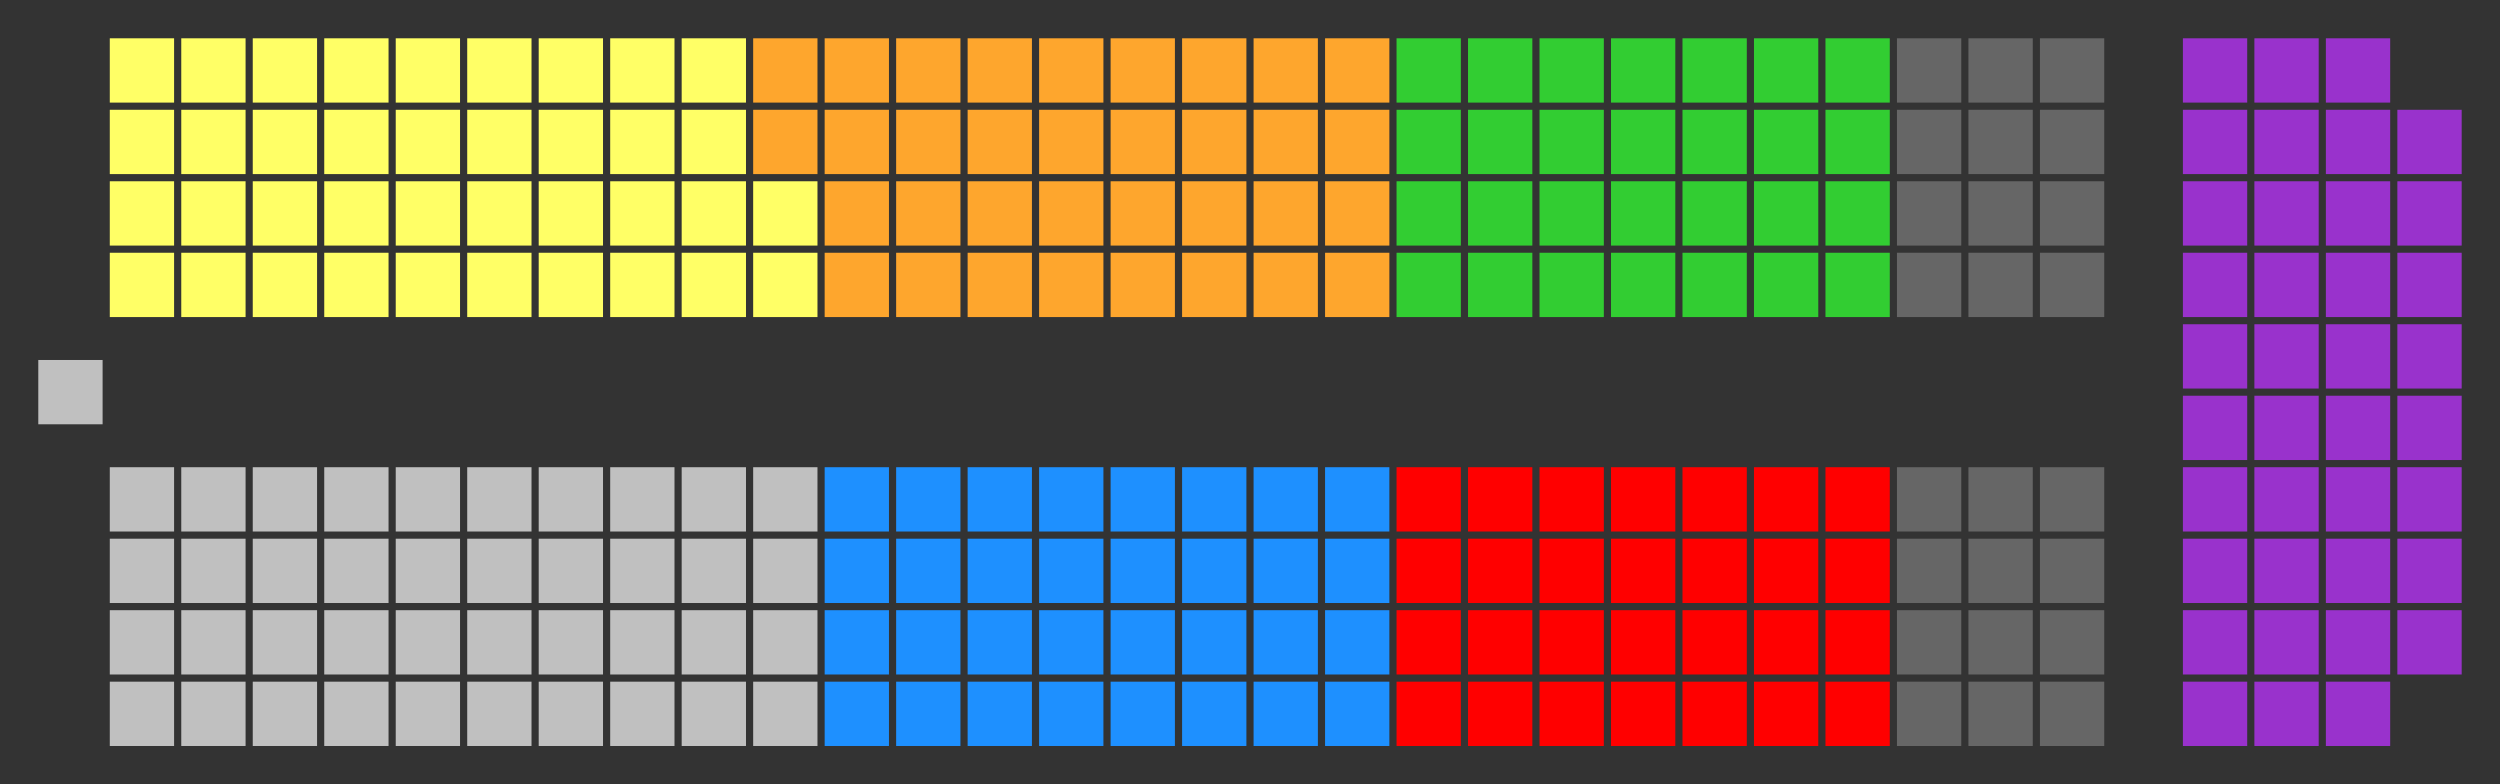 <?xml version="1.0" encoding="UTF-8" standalone="no"?>
<svg xmlns:svg="http://www.w3.org/2000/svg"
xmlns="http://www.w3.org/2000/svg" version="1.1"
width="360.0" height="112.9">
<rect width="100%" height="100%" fill="#333333" stroke="none"/>
<!-- Created with the Wikimedia westminster parliament diagram creator (http://parliamentdiagram.toolforge.org/westminsterinputform.html) -->
<g id="diagram">
  <g id="headbench">
  <g style="fill:#C0C0C0" id="People's Party">
    <rect x="5.515" y="51.838" rx="0.00" ry="0.00" width="9.26" height="9.26"/>
  </g>
  </g>
  <g id="leftbench">
  <g style="fill:#FFFF66" id="Social Democrats">
    <rect x="15.809" y="36.397" rx="0.00" ry="0.00" width="9.26" height="9.26"/>
    <rect x="15.809" y="26.103" rx="0.00" ry="0.00" width="9.26" height="9.26"/>
    <rect x="15.809" y="15.809" rx="0.00" ry="0.00" width="9.26" height="9.26"/>
    <rect x="15.809" y="5.515" rx="0.00" ry="0.00" width="9.26" height="9.26"/>
    <rect x="26.103" y="36.397" rx="0.00" ry="0.00" width="9.26" height="9.26"/>
    <rect x="26.103" y="26.103" rx="0.00" ry="0.00" width="9.26" height="9.26"/>
    <rect x="26.103" y="15.809" rx="0.00" ry="0.00" width="9.26" height="9.26"/>
    <rect x="26.103" y="5.515" rx="0.00" ry="0.00" width="9.26" height="9.26"/>
    <rect x="36.397" y="36.397" rx="0.00" ry="0.00" width="9.26" height="9.26"/>
    <rect x="36.397" y="26.103" rx="0.00" ry="0.00" width="9.26" height="9.26"/>
    <rect x="36.397" y="15.809" rx="0.00" ry="0.00" width="9.26" height="9.26"/>
    <rect x="36.397" y="5.515" rx="0.00" ry="0.00" width="9.26" height="9.26"/>
    <rect x="46.691" y="36.397" rx="0.00" ry="0.00" width="9.26" height="9.26"/>
    <rect x="46.691" y="26.103" rx="0.00" ry="0.00" width="9.26" height="9.26"/>
    <rect x="46.691" y="15.809" rx="0.00" ry="0.00" width="9.26" height="9.26"/>
    <rect x="46.691" y="5.515" rx="0.00" ry="0.00" width="9.26" height="9.26"/>
    <rect x="56.985" y="36.397" rx="0.00" ry="0.00" width="9.26" height="9.26"/>
    <rect x="56.985" y="26.103" rx="0.00" ry="0.00" width="9.26" height="9.26"/>
    <rect x="56.985" y="15.809" rx="0.00" ry="0.00" width="9.26" height="9.26"/>
    <rect x="56.985" y="5.515" rx="0.00" ry="0.00" width="9.26" height="9.26"/>
    <rect x="67.279" y="36.397" rx="0.00" ry="0.00" width="9.26" height="9.26"/>
    <rect x="67.279" y="26.103" rx="0.00" ry="0.00" width="9.26" height="9.26"/>
    <rect x="67.279" y="15.809" rx="0.00" ry="0.00" width="9.26" height="9.26"/>
    <rect x="67.279" y="5.515" rx="0.00" ry="0.00" width="9.26" height="9.26"/>
    <rect x="77.573" y="36.397" rx="0.00" ry="0.00" width="9.26" height="9.26"/>
    <rect x="77.573" y="26.103" rx="0.00" ry="0.00" width="9.26" height="9.26"/>
    <rect x="77.573" y="15.809" rx="0.00" ry="0.00" width="9.26" height="9.26"/>
    <rect x="77.573" y="5.515" rx="0.00" ry="0.00" width="9.26" height="9.26"/>
    <rect x="87.868" y="36.397" rx="0.00" ry="0.00" width="9.26" height="9.26"/>
    <rect x="87.868" y="26.103" rx="0.00" ry="0.00" width="9.26" height="9.26"/>
    <rect x="87.868" y="15.809" rx="0.00" ry="0.00" width="9.26" height="9.26"/>
    <rect x="87.868" y="5.515" rx="0.00" ry="0.00" width="9.26" height="9.26"/>
    <rect x="98.162" y="36.397" rx="0.00" ry="0.00" width="9.26" height="9.26"/>
    <rect x="98.162" y="26.103" rx="0.00" ry="0.00" width="9.26" height="9.26"/>
    <rect x="98.162" y="15.809" rx="0.00" ry="0.00" width="9.26" height="9.26"/>
    <rect x="98.162" y="5.515" rx="0.00" ry="0.00" width="9.26" height="9.26"/>
    <rect x="108.456" y="36.397" rx="0.00" ry="0.00" width="9.26" height="9.26"/>
    <rect x="108.456" y="26.103" rx="0.00" ry="0.00" width="9.26" height="9.26"/>
  </g>
  <g style="fill:#FEA62D" id="Labour Party">
    <rect x="108.456" y="15.809" rx="0.00" ry="0.00" width="9.26" height="9.26"/>
    <rect x="108.456" y="5.515" rx="0.00" ry="0.00" width="9.26" height="9.26"/>
    <rect x="118.75" y="36.397" rx="0.00" ry="0.00" width="9.26" height="9.26"/>
    <rect x="118.75" y="26.103" rx="0.00" ry="0.00" width="9.26" height="9.26"/>
    <rect x="118.75" y="15.809" rx="0.00" ry="0.00" width="9.26" height="9.26"/>
    <rect x="118.75" y="5.515" rx="0.00" ry="0.00" width="9.26" height="9.26"/>
    <rect x="129.044" y="36.397" rx="0.00" ry="0.00" width="9.26" height="9.26"/>
    <rect x="129.044" y="26.103" rx="0.00" ry="0.00" width="9.26" height="9.26"/>
    <rect x="129.044" y="15.809" rx="0.00" ry="0.00" width="9.26" height="9.26"/>
    <rect x="129.044" y="5.515" rx="0.00" ry="0.00" width="9.26" height="9.26"/>
    <rect x="139.338" y="36.397" rx="0.00" ry="0.00" width="9.26" height="9.26"/>
    <rect x="139.338" y="26.103" rx="0.00" ry="0.00" width="9.26" height="9.26"/>
    <rect x="139.338" y="15.809" rx="0.00" ry="0.00" width="9.26" height="9.26"/>
    <rect x="139.338" y="5.515" rx="0.00" ry="0.00" width="9.26" height="9.26"/>
    <rect x="149.632" y="36.397" rx="0.00" ry="0.00" width="9.26" height="9.26"/>
    <rect x="149.632" y="26.103" rx="0.00" ry="0.00" width="9.26" height="9.26"/>
    <rect x="149.632" y="15.809" rx="0.00" ry="0.00" width="9.26" height="9.26"/>
    <rect x="149.632" y="5.515" rx="0.00" ry="0.00" width="9.26" height="9.26"/>
    <rect x="159.927" y="36.397" rx="0.00" ry="0.00" width="9.26" height="9.26"/>
    <rect x="159.927" y="26.103" rx="0.00" ry="0.00" width="9.26" height="9.26"/>
    <rect x="159.927" y="15.809" rx="0.00" ry="0.00" width="9.26" height="9.26"/>
    <rect x="159.927" y="5.515" rx="0.00" ry="0.00" width="9.26" height="9.26"/>
    <rect x="170.221" y="36.397" rx="0.00" ry="0.00" width="9.26" height="9.26"/>
    <rect x="170.221" y="26.103" rx="0.00" ry="0.00" width="9.26" height="9.26"/>
    <rect x="170.221" y="15.809" rx="0.00" ry="0.00" width="9.26" height="9.26"/>
    <rect x="170.221" y="5.515" rx="0.00" ry="0.00" width="9.26" height="9.26"/>
    <rect x="180.515" y="36.397" rx="0.00" ry="0.00" width="9.26" height="9.26"/>
    <rect x="180.515" y="26.103" rx="0.00" ry="0.00" width="9.26" height="9.26"/>
    <rect x="180.515" y="15.809" rx="0.00" ry="0.00" width="9.26" height="9.26"/>
    <rect x="180.515" y="5.515" rx="0.00" ry="0.00" width="9.26" height="9.26"/>
    <rect x="190.809" y="36.397" rx="0.00" ry="0.00" width="9.26" height="9.26"/>
    <rect x="190.809" y="26.103" rx="0.00" ry="0.00" width="9.26" height="9.26"/>
    <rect x="190.809" y="15.809" rx="0.00" ry="0.00" width="9.26" height="9.26"/>
    <rect x="190.809" y="5.515" rx="0.00" ry="0.00" width="9.26" height="9.26"/>
  </g>
  <g style="fill:#32CD32" id="Green Coalition">
    <rect x="201.103" y="36.397" rx="0.00" ry="0.00" width="9.26" height="9.26"/>
    <rect x="201.103" y="26.103" rx="0.00" ry="0.00" width="9.26" height="9.26"/>
    <rect x="201.103" y="15.809" rx="0.00" ry="0.00" width="9.26" height="9.26"/>
    <rect x="201.103" y="5.515" rx="0.00" ry="0.00" width="9.26" height="9.26"/>
    <rect x="211.397" y="36.397" rx="0.00" ry="0.00" width="9.26" height="9.26"/>
    <rect x="211.397" y="26.103" rx="0.00" ry="0.00" width="9.26" height="9.26"/>
    <rect x="211.397" y="15.809" rx="0.00" ry="0.00" width="9.26" height="9.26"/>
    <rect x="211.397" y="5.515" rx="0.00" ry="0.00" width="9.26" height="9.26"/>
    <rect x="221.691" y="36.397" rx="0.00" ry="0.00" width="9.26" height="9.26"/>
    <rect x="221.691" y="26.103" rx="0.00" ry="0.00" width="9.26" height="9.26"/>
    <rect x="221.691" y="15.809" rx="0.00" ry="0.00" width="9.26" height="9.26"/>
    <rect x="221.691" y="5.515" rx="0.00" ry="0.00" width="9.26" height="9.26"/>
    <rect x="231.985" y="36.397" rx="0.00" ry="0.00" width="9.26" height="9.26"/>
    <rect x="231.985" y="26.103" rx="0.00" ry="0.00" width="9.26" height="9.26"/>
    <rect x="231.985" y="15.809" rx="0.00" ry="0.00" width="9.26" height="9.26"/>
    <rect x="231.985" y="5.515" rx="0.00" ry="0.00" width="9.26" height="9.26"/>
    <rect x="242.279" y="36.397" rx="0.00" ry="0.00" width="9.26" height="9.26"/>
    <rect x="242.279" y="26.103" rx="0.00" ry="0.00" width="9.26" height="9.26"/>
    <rect x="242.279" y="15.809" rx="0.00" ry="0.00" width="9.26" height="9.26"/>
    <rect x="242.279" y="5.515" rx="0.00" ry="0.00" width="9.26" height="9.26"/>
    <rect x="252.573" y="36.397" rx="0.00" ry="0.00" width="9.26" height="9.26"/>
    <rect x="252.573" y="26.103" rx="0.00" ry="0.00" width="9.26" height="9.26"/>
    <rect x="252.573" y="15.809" rx="0.00" ry="0.00" width="9.26" height="9.26"/>
    <rect x="252.573" y="5.515" rx="0.00" ry="0.00" width="9.26" height="9.26"/>
    <rect x="262.868" y="36.397" rx="0.00" ry="0.00" width="9.26" height="9.26"/>
    <rect x="262.868" y="26.103" rx="0.00" ry="0.00" width="9.26" height="9.26"/>
    <rect x="262.868" y="15.809" rx="0.00" ry="0.00" width="9.26" height="9.26"/>
    <rect x="262.868" y="5.515" rx="0.00" ry="0.00" width="9.26" height="9.26"/>
  </g>
  <g style="fill:#666666" id="Observers">
    <rect x="273.162" y="36.397" rx="0.00" ry="0.00" width="9.26" height="9.26"/>
    <rect x="273.162" y="26.103" rx="0.00" ry="0.00" width="9.26" height="9.26"/>
    <rect x="273.162" y="15.809" rx="0.00" ry="0.00" width="9.26" height="9.26"/>
    <rect x="273.162" y="5.515" rx="0.00" ry="0.00" width="9.26" height="9.26"/>
    <rect x="283.456" y="36.397" rx="0.00" ry="0.00" width="9.26" height="9.26"/>
    <rect x="283.456" y="26.103" rx="0.00" ry="0.00" width="9.26" height="9.26"/>
    <rect x="283.456" y="15.809" rx="0.00" ry="0.00" width="9.26" height="9.26"/>
    <rect x="283.456" y="5.515" rx="0.00" ry="0.00" width="9.26" height="9.26"/>
    <rect x="293.75" y="36.397" rx="0.00" ry="0.00" width="9.26" height="9.26"/>
    <rect x="293.75" y="26.103" rx="0.00" ry="0.00" width="9.26" height="9.26"/>
    <rect x="293.75" y="15.809" rx="0.00" ry="0.00" width="9.26" height="9.26"/>
    <rect x="293.75" y="5.515" rx="0.00" ry="0.00" width="9.26" height="9.26"/>
  </g>
  </g>
  <g id="rightbench">
  <g style="fill:#C0C0C0" id="People's Party">
    <rect x="15.809" y="67.279" rx="0.00" ry="0.00" width="9.26" height="9.26"/>
    <rect x="15.809" y="77.573" rx="0.00" ry="0.00" width="9.26" height="9.26"/>
    <rect x="15.809" y="87.868" rx="0.00" ry="0.00" width="9.26" height="9.26"/>
    <rect x="15.809" y="98.162" rx="0.00" ry="0.00" width="9.26" height="9.26"/>
    <rect x="26.103" y="67.279" rx="0.00" ry="0.00" width="9.26" height="9.26"/>
    <rect x="26.103" y="77.573" rx="0.00" ry="0.00" width="9.26" height="9.26"/>
    <rect x="26.103" y="87.868" rx="0.00" ry="0.00" width="9.26" height="9.26"/>
    <rect x="26.103" y="98.162" rx="0.00" ry="0.00" width="9.26" height="9.26"/>
    <rect x="36.397" y="67.279" rx="0.00" ry="0.00" width="9.26" height="9.26"/>
    <rect x="36.397" y="77.573" rx="0.00" ry="0.00" width="9.26" height="9.26"/>
    <rect x="36.397" y="87.868" rx="0.00" ry="0.00" width="9.26" height="9.26"/>
    <rect x="36.397" y="98.162" rx="0.00" ry="0.00" width="9.26" height="9.26"/>
    <rect x="46.691" y="67.279" rx="0.00" ry="0.00" width="9.26" height="9.26"/>
    <rect x="46.691" y="77.573" rx="0.00" ry="0.00" width="9.26" height="9.26"/>
    <rect x="46.691" y="87.868" rx="0.00" ry="0.00" width="9.26" height="9.26"/>
    <rect x="46.691" y="98.162" rx="0.00" ry="0.00" width="9.26" height="9.26"/>
    <rect x="56.985" y="67.279" rx="0.00" ry="0.00" width="9.26" height="9.26"/>
    <rect x="56.985" y="77.573" rx="0.00" ry="0.00" width="9.26" height="9.26"/>
    <rect x="56.985" y="87.868" rx="0.00" ry="0.00" width="9.26" height="9.26"/>
    <rect x="56.985" y="98.162" rx="0.00" ry="0.00" width="9.26" height="9.26"/>
    <rect x="67.279" y="67.279" rx="0.00" ry="0.00" width="9.26" height="9.26"/>
    <rect x="67.279" y="77.573" rx="0.00" ry="0.00" width="9.26" height="9.26"/>
    <rect x="67.279" y="87.868" rx="0.00" ry="0.00" width="9.26" height="9.26"/>
    <rect x="67.279" y="98.162" rx="0.00" ry="0.00" width="9.26" height="9.26"/>
    <rect x="77.573" y="67.279" rx="0.00" ry="0.00" width="9.26" height="9.26"/>
    <rect x="77.573" y="77.573" rx="0.00" ry="0.00" width="9.26" height="9.26"/>
    <rect x="77.573" y="87.868" rx="0.00" ry="0.00" width="9.26" height="9.26"/>
    <rect x="77.573" y="98.162" rx="0.00" ry="0.00" width="9.26" height="9.26"/>
    <rect x="87.868" y="67.279" rx="0.00" ry="0.00" width="9.26" height="9.26"/>
    <rect x="87.868" y="77.573" rx="0.00" ry="0.00" width="9.26" height="9.26"/>
    <rect x="87.868" y="87.868" rx="0.00" ry="0.00" width="9.26" height="9.26"/>
    <rect x="87.868" y="98.162" rx="0.00" ry="0.00" width="9.26" height="9.26"/>
    <rect x="98.162" y="67.279" rx="0.00" ry="0.00" width="9.26" height="9.26"/>
    <rect x="98.162" y="77.573" rx="0.00" ry="0.00" width="9.26" height="9.26"/>
    <rect x="98.162" y="87.868" rx="0.00" ry="0.00" width="9.26" height="9.26"/>
    <rect x="98.162" y="98.162" rx="0.00" ry="0.00" width="9.26" height="9.26"/>
    <rect x="108.456" y="67.279" rx="0.00" ry="0.00" width="9.26" height="9.26"/>
    <rect x="108.456" y="77.573" rx="0.00" ry="0.00" width="9.26" height="9.26"/>
    <rect x="108.456" y="87.868" rx="0.00" ry="0.00" width="9.26" height="9.26"/>
    <rect x="108.456" y="98.162" rx="0.00" ry="0.00" width="9.26" height="9.26"/>
  </g>
  <g style="fill:#1E90FF" id="Conservative League">
    <rect x="118.75" y="67.279" rx="0.00" ry="0.00" width="9.26" height="9.26"/>
    <rect x="118.75" y="77.573" rx="0.00" ry="0.00" width="9.26" height="9.26"/>
    <rect x="118.75" y="87.868" rx="0.00" ry="0.00" width="9.26" height="9.26"/>
    <rect x="118.75" y="98.162" rx="0.00" ry="0.00" width="9.26" height="9.26"/>
    <rect x="129.044" y="67.279" rx="0.00" ry="0.00" width="9.26" height="9.26"/>
    <rect x="129.044" y="77.573" rx="0.00" ry="0.00" width="9.26" height="9.26"/>
    <rect x="129.044" y="87.868" rx="0.00" ry="0.00" width="9.26" height="9.26"/>
    <rect x="129.044" y="98.162" rx="0.00" ry="0.00" width="9.26" height="9.26"/>
    <rect x="139.338" y="67.279" rx="0.00" ry="0.00" width="9.26" height="9.26"/>
    <rect x="139.338" y="77.573" rx="0.00" ry="0.00" width="9.26" height="9.26"/>
    <rect x="139.338" y="87.868" rx="0.00" ry="0.00" width="9.26" height="9.26"/>
    <rect x="139.338" y="98.162" rx="0.00" ry="0.00" width="9.26" height="9.26"/>
    <rect x="149.632" y="67.279" rx="0.00" ry="0.00" width="9.26" height="9.26"/>
    <rect x="149.632" y="77.573" rx="0.00" ry="0.00" width="9.26" height="9.26"/>
    <rect x="149.632" y="87.868" rx="0.00" ry="0.00" width="9.26" height="9.26"/>
    <rect x="149.632" y="98.162" rx="0.00" ry="0.00" width="9.26" height="9.26"/>
    <rect x="159.927" y="67.279" rx="0.00" ry="0.00" width="9.26" height="9.26"/>
    <rect x="159.927" y="77.573" rx="0.00" ry="0.00" width="9.26" height="9.26"/>
    <rect x="159.927" y="87.868" rx="0.00" ry="0.00" width="9.26" height="9.26"/>
    <rect x="159.927" y="98.162" rx="0.00" ry="0.00" width="9.26" height="9.26"/>
    <rect x="170.221" y="67.279" rx="0.00" ry="0.00" width="9.26" height="9.26"/>
    <rect x="170.221" y="77.573" rx="0.00" ry="0.00" width="9.26" height="9.26"/>
    <rect x="170.221" y="87.868" rx="0.00" ry="0.00" width="9.26" height="9.26"/>
    <rect x="170.221" y="98.162" rx="0.00" ry="0.00" width="9.26" height="9.26"/>
    <rect x="180.515" y="67.279" rx="0.00" ry="0.00" width="9.26" height="9.26"/>
    <rect x="180.515" y="77.573" rx="0.00" ry="0.00" width="9.26" height="9.26"/>
    <rect x="180.515" y="87.868" rx="0.00" ry="0.00" width="9.26" height="9.26"/>
    <rect x="180.515" y="98.162" rx="0.00" ry="0.00" width="9.26" height="9.26"/>
    <rect x="190.809" y="67.279" rx="0.00" ry="0.00" width="9.26" height="9.26"/>
    <rect x="190.809" y="77.573" rx="0.00" ry="0.00" width="9.26" height="9.26"/>
    <rect x="190.809" y="87.868" rx="0.00" ry="0.00" width="9.26" height="9.26"/>
    <rect x="190.809" y="98.162" rx="0.00" ry="0.00" width="9.26" height="9.26"/>
  </g>
  <g style="fill:#FF0000" id="Socialist Party">
    <rect x="201.103" y="67.279" rx="0.00" ry="0.00" width="9.26" height="9.26"/>
    <rect x="201.103" y="77.573" rx="0.00" ry="0.00" width="9.26" height="9.26"/>
    <rect x="201.103" y="87.868" rx="0.00" ry="0.00" width="9.26" height="9.26"/>
    <rect x="201.103" y="98.162" rx="0.00" ry="0.00" width="9.26" height="9.26"/>
    <rect x="211.397" y="67.279" rx="0.00" ry="0.00" width="9.26" height="9.26"/>
    <rect x="211.397" y="77.573" rx="0.00" ry="0.00" width="9.26" height="9.26"/>
    <rect x="211.397" y="87.868" rx="0.00" ry="0.00" width="9.26" height="9.26"/>
    <rect x="211.397" y="98.162" rx="0.00" ry="0.00" width="9.26" height="9.26"/>
    <rect x="221.691" y="67.279" rx="0.00" ry="0.00" width="9.26" height="9.26"/>
    <rect x="221.691" y="77.573" rx="0.00" ry="0.00" width="9.26" height="9.26"/>
    <rect x="221.691" y="87.868" rx="0.00" ry="0.00" width="9.26" height="9.26"/>
    <rect x="221.691" y="98.162" rx="0.00" ry="0.00" width="9.26" height="9.26"/>
    <rect x="231.985" y="67.279" rx="0.00" ry="0.00" width="9.26" height="9.26"/>
    <rect x="231.985" y="77.573" rx="0.00" ry="0.00" width="9.26" height="9.26"/>
    <rect x="231.985" y="87.868" rx="0.00" ry="0.00" width="9.26" height="9.26"/>
    <rect x="231.985" y="98.162" rx="0.00" ry="0.00" width="9.26" height="9.26"/>
    <rect x="242.279" y="67.279" rx="0.00" ry="0.00" width="9.26" height="9.26"/>
    <rect x="242.279" y="77.573" rx="0.00" ry="0.00" width="9.26" height="9.26"/>
    <rect x="242.279" y="87.868" rx="0.00" ry="0.00" width="9.26" height="9.26"/>
    <rect x="242.279" y="98.162" rx="0.00" ry="0.00" width="9.26" height="9.26"/>
    <rect x="252.573" y="67.279" rx="0.00" ry="0.00" width="9.26" height="9.26"/>
    <rect x="252.573" y="77.573" rx="0.00" ry="0.00" width="9.26" height="9.26"/>
    <rect x="252.573" y="87.868" rx="0.00" ry="0.00" width="9.26" height="9.26"/>
    <rect x="252.573" y="98.162" rx="0.00" ry="0.00" width="9.26" height="9.26"/>
    <rect x="262.868" y="67.279" rx="0.00" ry="0.00" width="9.26" height="9.26"/>
    <rect x="262.868" y="77.573" rx="0.00" ry="0.00" width="9.26" height="9.26"/>
    <rect x="262.868" y="87.868" rx="0.00" ry="0.00" width="9.26" height="9.26"/>
    <rect x="262.868" y="98.162" rx="0.00" ry="0.00" width="9.26" height="9.26"/>
  </g>
  <g style="fill:#666666" id="Observers">
    <rect x="273.162" y="67.279" rx="0.00" ry="0.00" width="9.26" height="9.26"/>
    <rect x="273.162" y="77.573" rx="0.00" ry="0.00" width="9.26" height="9.26"/>
    <rect x="273.162" y="87.868" rx="0.00" ry="0.00" width="9.26" height="9.26"/>
    <rect x="273.162" y="98.162" rx="0.00" ry="0.00" width="9.26" height="9.26"/>
    <rect x="283.456" y="67.279" rx="0.00" ry="0.00" width="9.26" height="9.26"/>
    <rect x="283.456" y="77.573" rx="0.00" ry="0.00" width="9.26" height="9.26"/>
    <rect x="283.456" y="87.868" rx="0.00" ry="0.00" width="9.26" height="9.26"/>
    <rect x="283.456" y="98.162" rx="0.00" ry="0.00" width="9.26" height="9.26"/>
    <rect x="293.75" y="67.279" rx="0.00" ry="0.00" width="9.26" height="9.26"/>
    <rect x="293.75" y="77.573" rx="0.00" ry="0.00" width="9.26" height="9.26"/>
    <rect x="293.75" y="87.868" rx="0.00" ry="0.00" width="9.26" height="9.26"/>
    <rect x="293.75" y="98.162" rx="0.00" ry="0.00" width="9.26" height="9.26"/>
  </g>
  </g>
  <g id="centerbench">
  <g style="fill:#9932CC" id="Royal National Party">
    <rect x="314.338" y="5.515" rx="0.00" ry="0.00" width="9.26" height="9.26"/>
    <rect x="324.632" y="5.515" rx="0.00" ry="0.00" width="9.26" height="9.26"/>
    <rect x="334.926" y="5.515" rx="0.00" ry="0.00" width="9.26" height="9.26"/>
    <rect x="314.338" y="15.809" rx="0.00" ry="0.00" width="9.26" height="9.26"/>
    <rect x="324.632" y="15.809" rx="0.00" ry="0.00" width="9.26" height="9.26"/>
    <rect x="334.926" y="15.809" rx="0.00" ry="0.00" width="9.26" height="9.26"/>
    <rect x="345.221" y="15.809" rx="0.00" ry="0.00" width="9.26" height="9.26"/>
    <rect x="314.338" y="26.103" rx="0.00" ry="0.00" width="9.26" height="9.26"/>
    <rect x="324.632" y="26.103" rx="0.00" ry="0.00" width="9.26" height="9.26"/>
    <rect x="334.926" y="26.103" rx="0.00" ry="0.00" width="9.26" height="9.26"/>
    <rect x="345.221" y="26.103" rx="0.00" ry="0.00" width="9.26" height="9.26"/>
    <rect x="314.338" y="36.397" rx="0.00" ry="0.00" width="9.26" height="9.26"/>
    <rect x="324.632" y="36.397" rx="0.00" ry="0.00" width="9.26" height="9.26"/>
    <rect x="334.926" y="36.397" rx="0.00" ry="0.00" width="9.26" height="9.26"/>
    <rect x="345.221" y="36.397" rx="0.00" ry="0.00" width="9.26" height="9.26"/>
    <rect x="314.338" y="46.691" rx="0.00" ry="0.00" width="9.26" height="9.26"/>
    <rect x="324.632" y="46.691" rx="0.00" ry="0.00" width="9.26" height="9.26"/>
    <rect x="334.926" y="46.691" rx="0.00" ry="0.00" width="9.26" height="9.26"/>
    <rect x="345.221" y="46.691" rx="0.00" ry="0.00" width="9.26" height="9.26"/>
    <rect x="314.338" y="56.985" rx="0.00" ry="0.00" width="9.26" height="9.26"/>
    <rect x="324.632" y="56.985" rx="0.00" ry="0.00" width="9.26" height="9.26"/>
    <rect x="334.926" y="56.985" rx="0.00" ry="0.00" width="9.26" height="9.26"/>
    <rect x="345.221" y="56.985" rx="0.00" ry="0.00" width="9.26" height="9.26"/>
    <rect x="314.338" y="67.279" rx="0.00" ry="0.00" width="9.26" height="9.26"/>
    <rect x="324.632" y="67.279" rx="0.00" ry="0.00" width="9.26" height="9.26"/>
    <rect x="334.926" y="67.279" rx="0.00" ry="0.00" width="9.26" height="9.26"/>
    <rect x="345.221" y="67.279" rx="0.00" ry="0.00" width="9.26" height="9.26"/>
    <rect x="314.338" y="77.573" rx="0.00" ry="0.00" width="9.26" height="9.26"/>
    <rect x="324.632" y="77.573" rx="0.00" ry="0.00" width="9.26" height="9.26"/>
    <rect x="334.926" y="77.573" rx="0.00" ry="0.00" width="9.26" height="9.26"/>
    <rect x="345.221" y="77.573" rx="0.00" ry="0.00" width="9.26" height="9.26"/>
    <rect x="314.338" y="87.868" rx="0.00" ry="0.00" width="9.26" height="9.26"/>
    <rect x="324.632" y="87.868" rx="0.00" ry="0.00" width="9.26" height="9.26"/>
    <rect x="334.926" y="87.868" rx="0.00" ry="0.00" width="9.26" height="9.26"/>
    <rect x="345.221" y="87.868" rx="0.00" ry="0.00" width="9.26" height="9.26"/>
    <rect x="314.338" y="98.162" rx="0.00" ry="0.00" width="9.26" height="9.26"/>
    <rect x="324.632" y="98.162" rx="0.00" ry="0.00" width="9.26" height="9.26"/>
    <rect x="334.926" y="98.162" rx="0.00" ry="0.00" width="9.26" height="9.26"/>
  </g>
  </g>
</g>
</svg>
